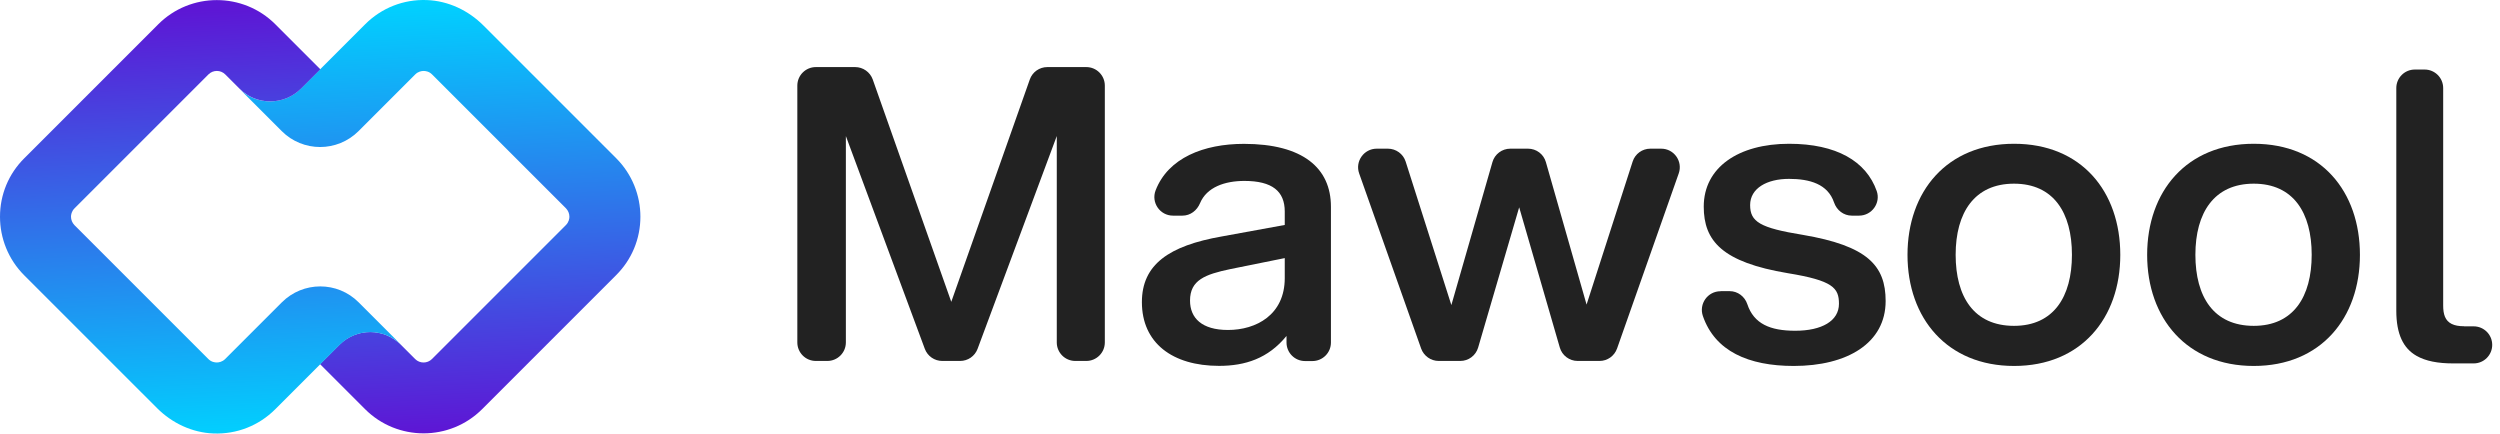 <svg width="173" height="30" viewBox="0 0 173 30" fill="none" xmlns="http://www.w3.org/2000/svg">
<path d="M58.534 9.44V23.696C58.534 24.408 57.957 24.978 57.251 24.978H56.457C55.745 24.978 55.175 24.402 55.175 23.696V5.925C55.175 5.212 55.752 4.642 56.457 4.642H59.178C59.721 4.642 60.21 4.988 60.393 5.497L65.828 20.887L71.263 5.497C71.446 4.982 71.928 4.642 72.478 4.642H75.171C75.884 4.642 76.454 5.219 76.454 5.925V23.696C76.454 24.408 75.877 24.978 75.171 24.978H74.412C73.699 24.978 73.129 24.402 73.129 23.696V9.413L67.647 24.144C67.457 24.646 66.981 24.978 66.439 24.978H65.204C64.668 24.978 64.186 24.646 63.996 24.137L58.541 9.433L58.534 9.44Z" fill="#222222"/>
<path d="M89.02 23.255C87.751 24.809 86.164 25.318 84.359 25.318C81.136 25.318 79.019 23.737 79.019 20.907C79.019 18.308 80.885 17.006 84.555 16.361L88.905 15.567V14.637C88.905 13.226 88.03 12.52 86.109 12.52C84.752 12.52 83.504 12.955 83.042 14.061C82.832 14.563 82.377 14.922 81.828 14.922H81.17C80.267 14.922 79.643 14.013 79.969 13.172C80.837 10.926 83.3 9.955 86.082 9.955C90.153 9.955 92.101 11.625 92.101 14.305V23.703C92.101 24.415 91.524 24.985 90.819 24.985H90.31C89.597 24.985 89.027 24.408 89.027 23.703V23.262L89.02 23.255ZM84.976 22.834C86.924 22.834 88.905 21.789 88.905 19.245V17.86L85.146 18.62C83.395 18.987 82.35 19.38 82.35 20.799C82.35 22.013 83.171 22.834 84.976 22.834Z" fill="#222222"/>
<path d="M105.123 14.359L102.286 24.055C102.123 24.605 101.621 24.978 101.051 24.978H99.558C99.016 24.978 98.527 24.632 98.344 24.123L94.055 12.005C93.757 11.17 94.381 10.288 95.27 10.288H96.044C96.6 10.288 97.102 10.648 97.272 11.184L100.434 21.111L103.277 11.217C103.433 10.668 103.942 10.288 104.512 10.288H105.74C106.317 10.288 106.819 10.668 106.975 11.217L109.791 21.077L112.98 11.177C113.15 10.648 113.645 10.288 114.201 10.288H114.955C115.843 10.288 116.461 11.163 116.169 11.998L111.901 24.116C111.718 24.632 111.236 24.978 110.687 24.978H109.173C108.603 24.978 108.095 24.598 107.938 24.049L105.129 14.352L105.123 14.359Z" fill="#222222"/>
<path d="M119.073 20.147H119.69C120.247 20.147 120.735 20.514 120.912 21.043C121.366 22.413 122.5 22.888 124.23 22.888C126.069 22.888 127.256 22.21 127.256 21.022C127.256 19.923 126.836 19.414 123.721 18.905C119.175 18.145 117.899 16.673 117.899 14.298C117.899 11.584 120.301 9.949 123.802 9.949C127.08 9.949 129.143 11.156 129.869 13.219C130.16 14.047 129.529 14.922 128.647 14.922H128.145C127.582 14.922 127.1 14.549 126.917 14.013C126.483 12.731 125.227 12.378 123.796 12.378C122.269 12.378 121.109 13.029 121.109 14.19C121.109 15.35 121.787 15.771 124.752 16.252C129.217 17.012 130.486 18.369 130.486 20.832C130.486 23.743 127.833 25.324 124.128 25.324C120.993 25.324 118.673 24.3 117.838 21.864C117.553 21.029 118.171 20.154 119.059 20.154L119.073 20.147Z" fill="#222222"/>
<path d="M131.999 17.637C131.999 13.26 134.713 9.949 139.375 9.949C144.037 9.949 146.724 13.253 146.724 17.637C146.724 22.02 144.009 25.324 139.375 25.324C134.74 25.324 131.999 22.02 131.999 17.637ZM139.368 22.549C142.109 22.549 143.378 20.541 143.378 17.63C143.378 14.719 142.109 12.71 139.368 12.71C136.627 12.71 135.331 14.719 135.331 17.63C135.331 20.541 136.6 22.549 139.368 22.549Z" fill="#222222"/>
<path d="M148.583 17.637C148.583 13.26 151.297 9.949 155.959 9.949C160.62 9.949 163.307 13.253 163.307 17.637C163.307 22.02 160.593 25.324 155.959 25.324C151.324 25.324 148.583 22.02 148.583 17.637ZM155.959 22.549C158.7 22.549 159.969 20.541 159.969 17.63C159.969 14.719 158.7 12.71 155.959 12.71C153.217 12.71 151.921 14.719 151.921 17.63C151.921 20.541 153.19 22.549 155.959 22.549Z" fill="#222222"/>
<path d="M170.513 22.576C169.794 22.576 169.38 22.366 169.19 21.918C169.102 21.701 169.068 21.45 169.068 21.138V6.094C169.068 5.382 168.491 4.812 167.785 4.812H167.107C166.394 4.812 165.824 5.389 165.824 6.094V21.504C165.824 23.126 166.313 24.103 167.215 24.619C167.86 24.992 168.715 25.148 169.753 25.148H171.178C171.891 25.148 172.461 24.571 172.461 23.866C172.461 23.153 171.884 22.583 171.178 22.583H170.52L170.513 22.576Z" fill="#222222"/>
<path d="M44.316 14.993C44.316 16.527 43.718 17.965 42.633 19.044L33.364 28.313C31.131 30.546 27.495 30.546 25.262 28.313L22.148 25.198L23.484 23.862C24.665 22.681 26.572 22.681 27.746 23.862L28.73 24.846C29.048 25.165 29.571 25.165 29.89 24.846L39.159 15.577C39.369 15.367 39.403 15.122 39.403 15C39.403 14.79 39.322 14.579 39.166 14.416L29.897 5.148C29.686 4.937 29.442 4.91 29.313 4.91C29.184 4.91 28.94 4.944 28.736 5.148L24.814 9.07C23.342 10.542 20.96 10.542 19.494 9.07L17.221 6.796L16.556 6.132C17.737 7.312 19.644 7.312 20.818 6.132L25.269 1.68C26.402 0.547 27.929 -0.057 29.537 0.004C31.016 0.059 32.407 0.717 33.452 1.762L42.64 10.949C43.752 12.062 44.316 13.534 44.316 15V14.993Z" fill="url(#paint0_linear_267_6941)"/>
<path d="M27.759 23.869C26.578 22.688 24.672 22.688 23.498 23.869L22.161 25.205L19.047 28.32C17.913 29.453 16.387 30.057 14.779 29.996C13.299 29.942 11.908 29.283 10.864 28.238L1.676 19.051C0.563 17.938 7.62939e-06 16.466 7.62939e-06 15C7.62939e-06 13.466 0.597 12.028 1.683 10.949L10.952 1.68C13.184 -0.552 16.821 -0.552 19.053 1.68L22.168 4.795L20.831 6.131C19.651 7.312 17.744 7.312 16.57 6.131L15.586 5.148C15.267 4.829 14.745 4.829 14.426 5.148L5.157 14.416C4.947 14.627 4.913 14.871 4.913 14.993C4.913 15.204 4.994 15.414 5.15 15.577L14.419 24.846C14.629 25.056 14.874 25.083 15.003 25.083C15.132 25.083 15.376 25.049 15.579 24.846L19.501 20.924C20.974 19.451 23.355 19.451 24.821 20.924L27.094 23.197L27.759 23.862V23.869Z" fill="url(#paint1_linear_267_6941)"/>
<defs>
<linearGradient id="paint0_linear_267_6941" x1="29.951" y1="-0.036" x2="31.328" y2="29.697" gradientUnits="userSpaceOnUse">
<stop stop-color="#00D2FF"/>
<stop offset="1" stop-color="#5D17D5"/>
</linearGradient>
<linearGradient id="paint1_linear_267_6941" x1="13.008" y1="0.757" x2="14.392" y2="30.491" gradientUnits="userSpaceOnUse">
<stop stop-color="#5D17D5"/>
<stop offset="1" stop-color="#00D2FF"/>
</linearGradient>
</defs>
</svg>
